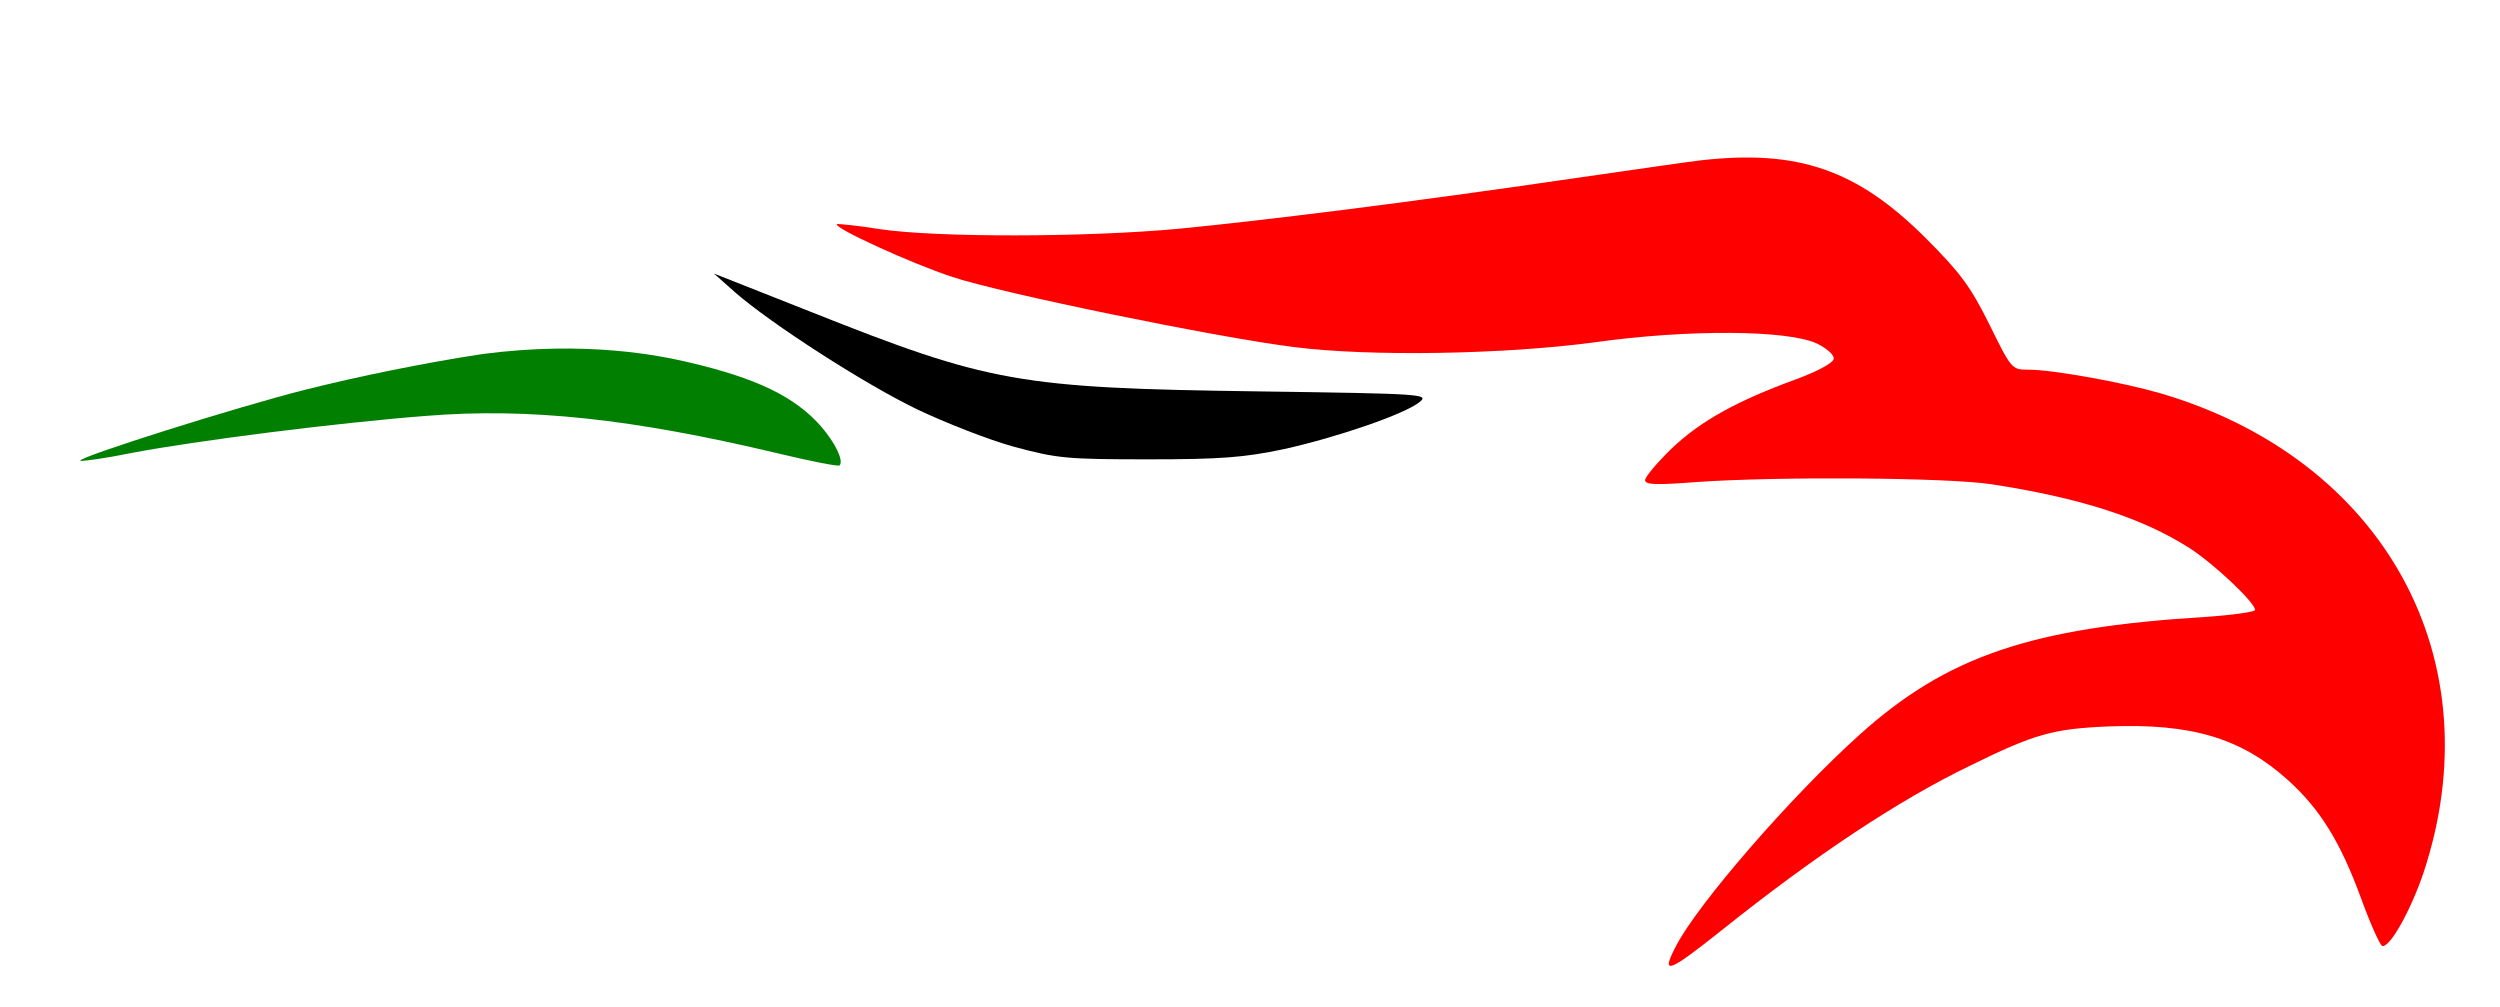 <?xml version="1.0" encoding="UTF-8"?>
<svg width="541" height="218" xmlns="http://www.w3.org/2000/svg" preserveAspectRatio="xMidYMid meet">
 <title>guilita</title>
 <g>
  <title>aguilota</title>
  <path stroke-width="0" fill="#ff0000" d="m368,34.7c-1.9,0.2 -14.3,2 -27.5,3.9c-35.5,5.2 -66.9,9.1 -85.4,10.9c-20.5,1.9 -52.5,1.9 -64.6,0.1c-4.9,-0.8 -9.2,-1.2 -9.4,-1.1c-0.8,0.8 16.1,8.5 24.9,11.4c10.4,3.5 57.2,13.1 74,15.2c16.4,2.1 45.4,1.6 64.9,-1c20.6,-2.9 42.3,-2.7 48.4,0.3c2.2,1.1 3.7,2.5 3.5,3.3c-0.2,0.9 -3.8,2.8 -8.2,4.4c-12.9,4.7 -20.7,9.1 -26.8,14.9c-3.2,3.1 -5.8,6.2 -5.8,6.9c0,1 2.3,1.1 11.3,0.4c17,-1.2 54,-1 63.7,0.5c18.9,2.9 32.5,7.2 42.8,13.8c5.3,3.4 14.2,11.8 14.2,13.4c0,0.4 -4.8,1.1 -10.7,1.5c-37.8,2.3 -56,8.5 -74.9,25.5c-14.9,13.4 -35,36.6 -39.7,45.7c-3.4,6.5 -1.8,5.9 10,-3.5c20.3,-16.2 38.1,-28 53.6,-35.5c14,-6.9 18,-8 30,-8.5c17.9,-0.7 28.7,2.5 38.8,11.6c7,6.3 11.4,13.5 15.8,25.5c2,5.5 4.1,10.2 4.6,10.4c1.6,0.5 6.1,-7.5 8.9,-15.7c15.4,-46.2 -8.3,-89.6 -56.9,-103.9c-8.3,-2.4 -23.3,-5.1 -28.5,-5.1c-3.6,0 -3.7,0 -8.5,-9.8c-4.1,-8.2 -6.2,-11.1 -13.9,-18.8c-14.8,-14.7 -27.5,-19.1 -48.6,-16.7z" id="svg_2"/>
  <path stroke-width="0" fill="#000000" d="m159,63.2c7.9,6.9 28.1,19.9 39.5,25.4c6.1,2.9 15.5,6.6 21,8.1c9.3,2.5 11.3,2.7 29,2.7c15.8,0 20.7,-0.4 29.3,-2.2c11.7,-2.6 26.2,-7.6 29.4,-10.2c2.1,-1.7 0.9,-1.8 -34.7,-2.3c-52.2,-0.7 -58.5,-1.9 -97,-17.2l-21,-8.3l4.5,4z" id="svg_3"/>
  <path stroke-width="0" fill="#007f00" d="m104.5,76.6c-12.6,1.9 -27.2,4.9 -38.7,7.8c-14.6,3.7 -49.2,14.6 -48.4,15.3c0.2,0.2 5.3,-0.5 11.2,-1.7c13.6,-2.6 44.2,-6.5 63.6,-8c22.2,-1.8 44.6,0.6 76.1,8.1c7.1,1.7 13.1,2.9 13.4,2.6c0.9,-1 -0.9,-4.8 -4,-8.4c-5.7,-6.5 -14.1,-10.5 -28.7,-13.9c-6.4,-1.5 -22.1,-4.7 -44.5,-1.8l0,0l0,0z" id="svg_4"/>
 </g>
</svg>
